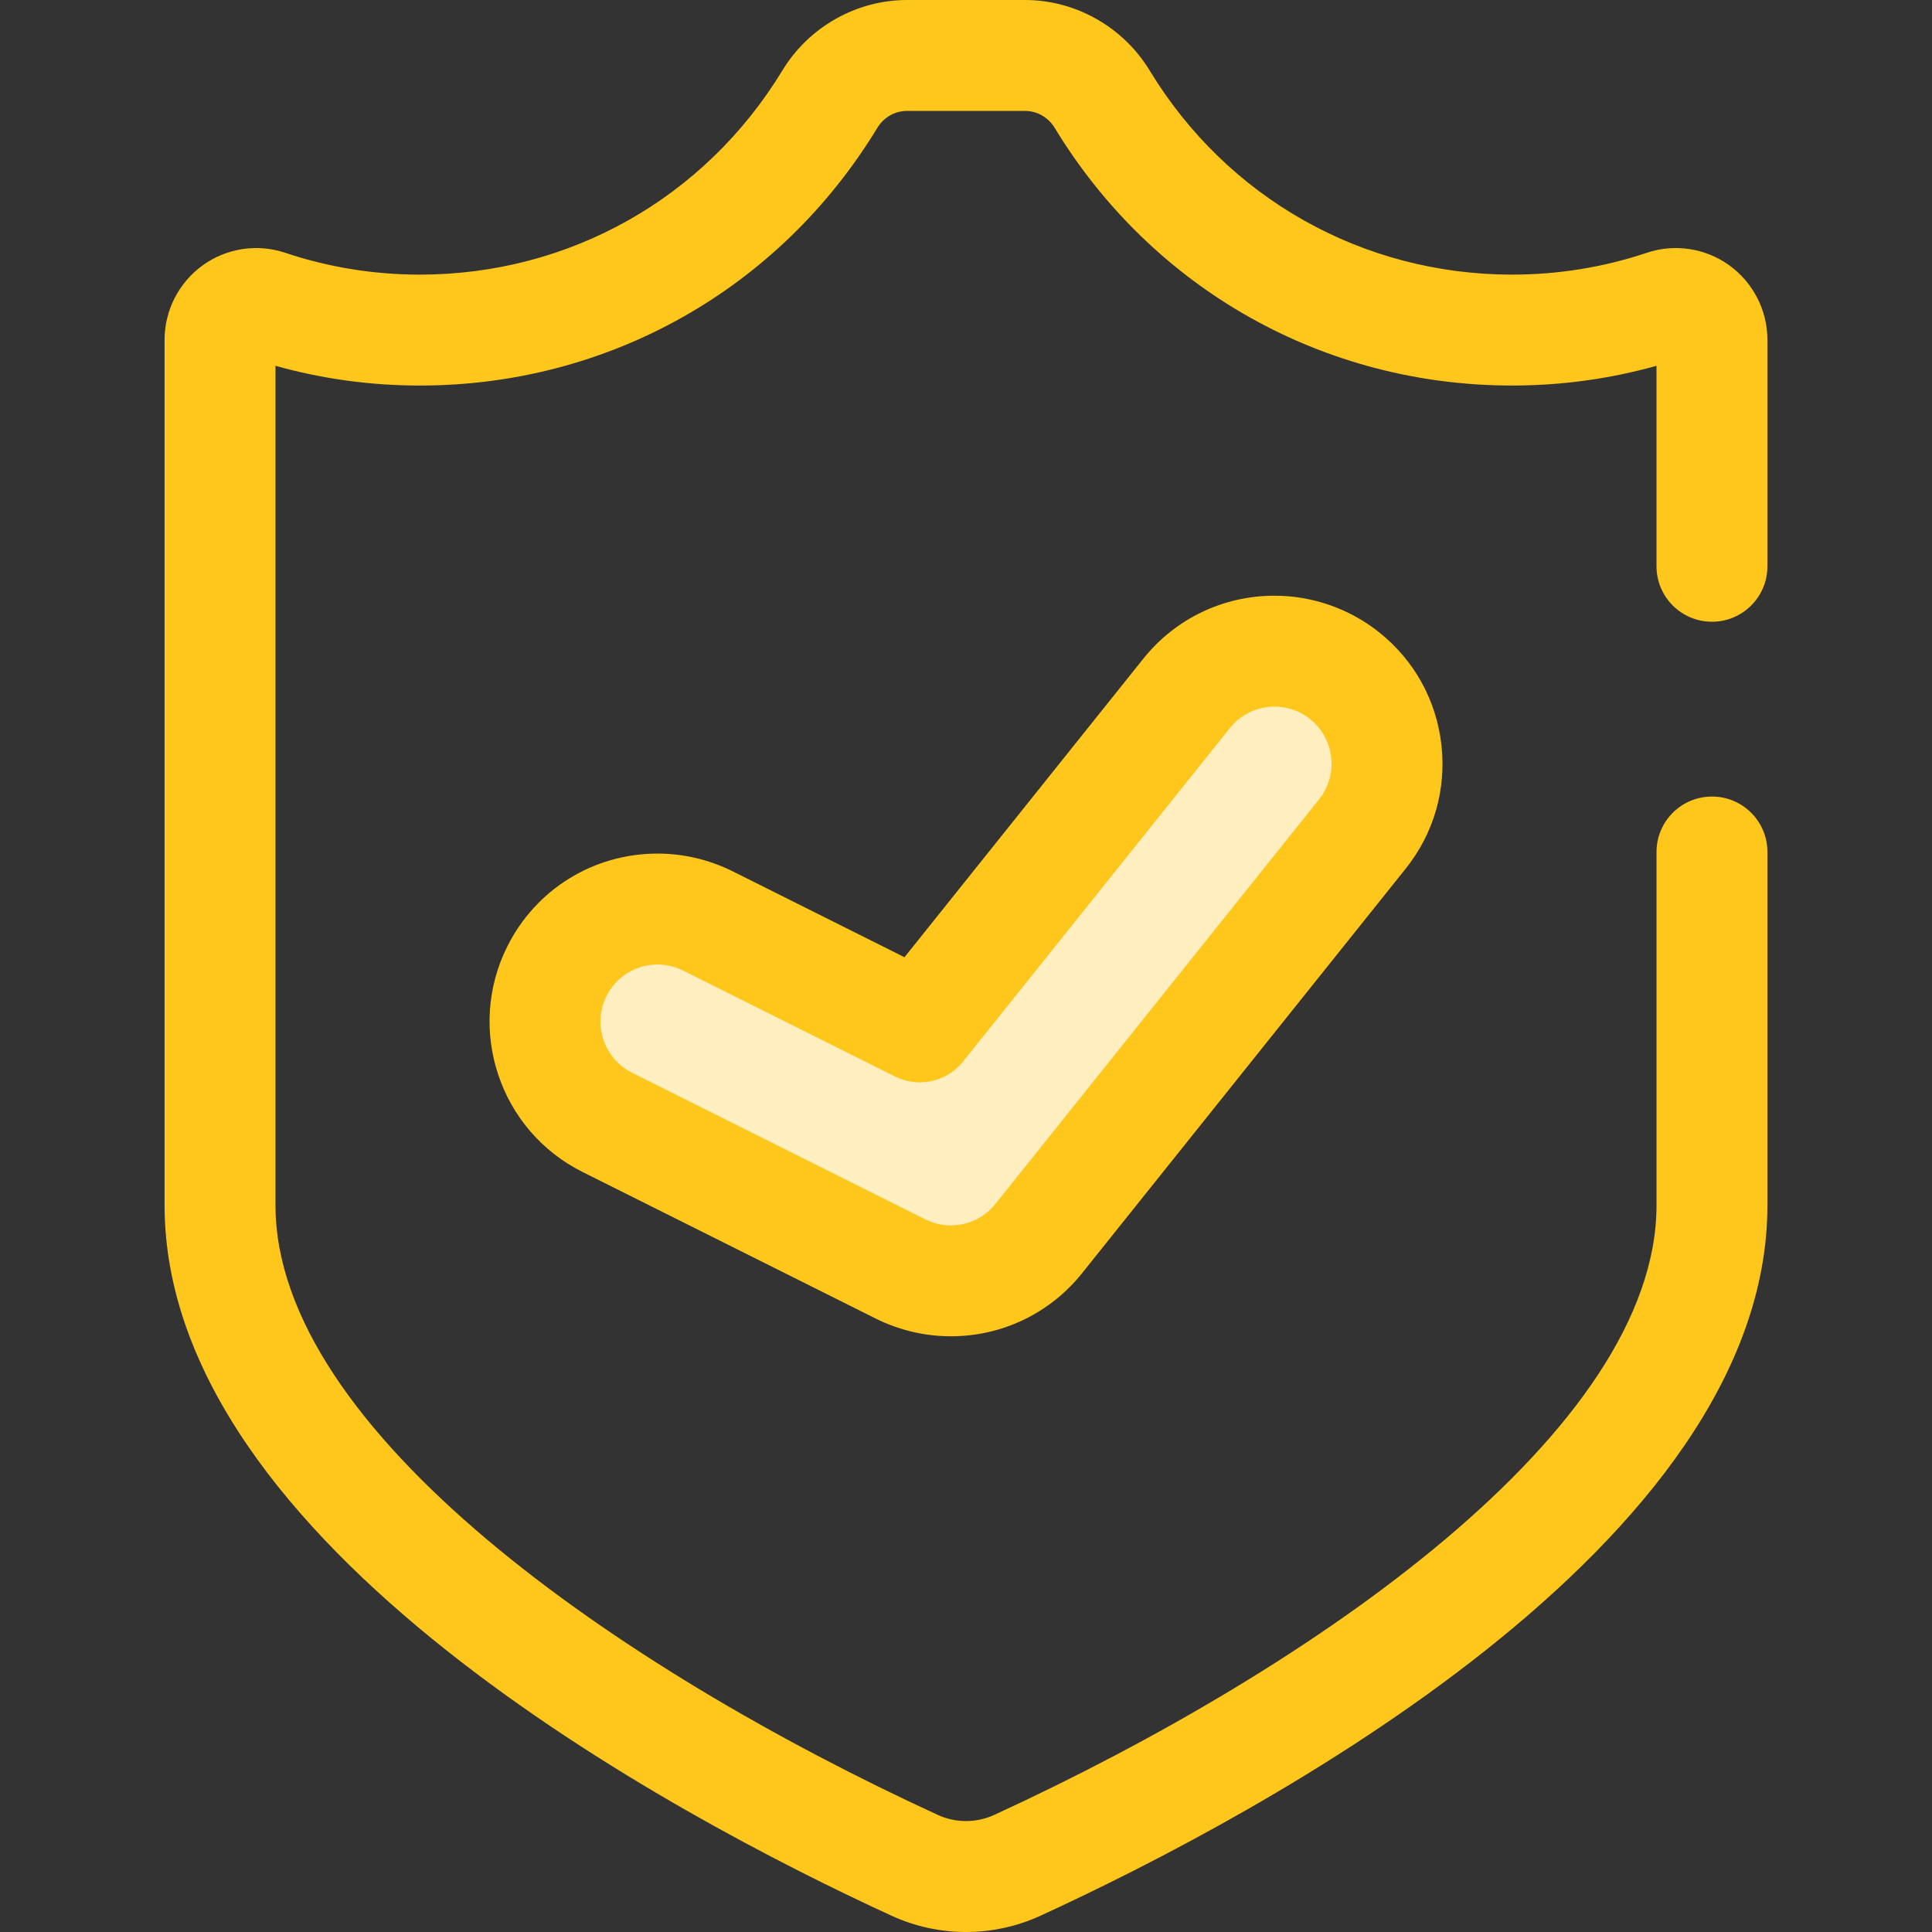 <?xml version="1.0" encoding="UTF-8"?> <!-- Generator: Adobe Illustrator 19.0.0, SVG Export Plug-In . SVG Version: 6.00 Build 0) --> <svg xmlns="http://www.w3.org/2000/svg" xmlns:xlink="http://www.w3.org/1999/xlink" id="Layer_1" x="0px" y="0px" viewBox="0 0 512 512" style="enable-background:new 0 0 512 512;" xml:space="preserve"><rect x="0" y="0" width="512" height="512" fill="#333333" stroke="none"/> <path style="fill:#FFC61B;" d="M256,512c-6.752,0-13.505-1.446-19.795-4.34c-57.908-26.642-192.593-98.32-192.593-188.28V90.063 c0-7.814,3.789-15.207,10.137-19.773c6.303-4.534,14.448-5.773,21.79-3.313c11.481,3.848,23.499,5.798,35.724,5.798 c39.581,0,75.503-20.236,96.095-54.132C214.344,7.143,226.984,0,240.346,0h31.306c13.364,0,26.004,7.143,32.99,18.645 c20.591,33.895,56.513,54.132,96.095,54.132c12.223,0,24.243-1.95,35.725-5.798c7.342-2.46,15.486-1.221,21.787,3.313 c6.348,4.567,10.137,11.96,10.137,19.773v60.005c0,8.118-6.582,14.698-14.698,14.698c-8.116,0-14.698-6.58-14.698-14.698V96.943 c-12.41,3.472-25.246,5.23-38.253,5.23c-49.937,0-95.253-25.52-121.22-68.266c-1.715-2.824-4.656-4.509-7.866-4.509h-31.306 c-3.21,0-6.151,1.686-7.866,4.511c-25.967,42.745-71.283,68.266-121.219,68.266c-13.011,0-25.845-1.756-38.255-5.23v222.436 c0,59.601,90.648,122.544,175.483,161.574c4.772,2.194,10.25,2.196,15.02,0c84.833-39.03,175.483-101.971,175.483-161.574v-93.592 c0-8.118,6.582-14.698,14.698-14.698c8.116,0,14.698,6.58,14.698,14.698v93.592c0,89.96-134.685,161.637-192.591,188.279 C269.506,510.552,262.753,512,256,512z"></path> <path style="fill:#FFEEC0;" d="M238.641,336.281l-77.721-38.86c-14.735-7.367-20.707-25.284-13.34-40.019l0,0 c7.367-14.735,25.284-20.707,40.019-13.34l56.151,28.076l70.703-88.377c10.292-12.864,29.063-14.949,41.926-4.658l0,0 c12.864,10.292,14.949,29.061,4.658,41.925l-85.765,107.207C266.484,339.219,251.22,342.571,238.641,336.281z"></path> <path style="fill:#FFC61B;" d="M251.965,354.13c-6.866,0-13.747-1.626-19.9-4.703l-77.719-38.859 c-21.959-10.98-30.893-37.779-19.913-59.739c7.595-15.188,22.863-24.621,39.85-24.621c6.854,0,13.731,1.627,19.89,4.708 l45.525,22.763l63.28-79.1c8.497-10.621,21.176-16.712,34.788-16.712c10.059,0,19.932,3.466,27.797,9.76 c9.286,7.43,15.124,18.032,16.438,29.852c1.314,11.82-2.055,23.445-9.485,32.733L286.75,337.419 C278.252,348.039,265.573,354.13,251.965,354.13z M174.283,255.604c-5.781,0-10.975,3.209-13.558,8.371 c-3.73,7.462-0.695,16.568,6.767,20.3l77.719,38.859c2.122,1.061,4.395,1.599,6.752,1.599c4.628,0,8.941-2.071,11.828-5.679 l85.767-107.208c2.525-3.156,3.669-7.105,3.223-11.122c-0.447-4.017-2.43-7.62-5.587-10.143c-3.426-2.741-7.02-3.317-9.433-3.317 c-4.631,0-8.945,2.071-11.833,5.679l-70.703,88.377c-4.329,5.413-11.85,7.065-18.051,3.964l-56.151-28.076 C178.898,256.145,176.628,255.604,174.283,255.604z"></path> <g> </g> <g> </g> <g> </g> <g> </g> <g> </g> <g> </g> <g> </g> <g> </g> <g> </g> <g> </g> <g> </g> <g> </g> <g> </g> <g> </g> <g> </g> </svg> 